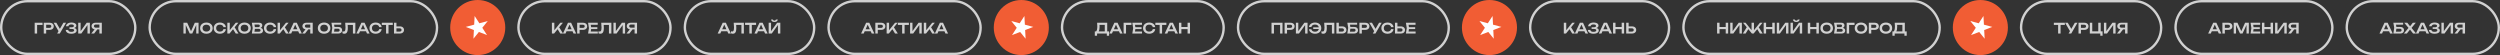 <?xml version="1.0" encoding="UTF-8"?> <svg xmlns="http://www.w3.org/2000/svg" width="2088" height="46" viewBox="0 0 2088 46" fill="none"><rect x="0" y="0" width="2088" height="46" fill="#333333" stroke="none"/><rect x="1" y="1" width="112" height="44" rx="22" stroke="#D1D1D1" stroke-width="2"></rect><path d="M28.962 19H35.532V20.812H30.996V28H28.962V19ZM41.45 19C42.154 19 42.766 19.124 43.285 19.372C43.809 19.62 44.212 19.97 44.492 20.422C44.772 20.87 44.911 21.388 44.911 21.976C44.911 22.564 44.772 23.082 44.492 23.53C44.212 23.978 43.809 24.326 43.285 24.574C42.761 24.822 42.15 24.946 41.45 24.946H38.575V28H36.541V19H41.45ZM41.342 23.266C41.813 23.266 42.181 23.152 42.446 22.924C42.714 22.696 42.847 22.38 42.847 21.976C42.847 21.572 42.714 21.256 42.446 21.028C42.181 20.796 41.813 20.68 41.342 20.68H38.575V23.266H41.342ZM50.018 24.106L52.958 19H55.172L49.952 28H47.738L48.89 26.014L44.804 19H47.054L50.018 24.106ZM61.839 23.404C62.535 23.52 63.071 23.748 63.447 24.088C63.827 24.428 64.016 24.872 64.016 25.42C64.016 25.968 63.84 26.45 63.489 26.866C63.141 27.282 62.63 27.606 61.959 27.838C61.291 28.066 60.49 28.18 59.559 28.18C58.642 28.18 57.839 28.05 57.147 27.79C56.459 27.53 55.919 27.16 55.526 26.68C55.139 26.2 54.928 25.638 54.897 24.994H56.937C57.005 25.514 57.261 25.912 57.705 26.188C58.153 26.46 58.77 26.596 59.559 26.596C60.319 26.596 60.903 26.484 61.31 26.26C61.722 26.036 61.928 25.708 61.928 25.276C61.928 24.896 61.752 24.618 61.401 24.442C61.053 24.262 60.495 24.172 59.727 24.172H58.005V22.792H59.691C60.355 22.792 60.856 22.688 61.197 22.48C61.536 22.268 61.706 21.984 61.706 21.628C61.706 21.236 61.517 20.934 61.136 20.722C60.761 20.51 60.242 20.404 59.583 20.404C58.862 20.404 58.291 20.536 57.867 20.8C57.443 21.064 57.191 21.438 57.111 21.922H55.089C55.136 21.338 55.346 20.812 55.718 20.344C56.09 19.872 56.614 19.5 57.291 19.228C57.967 18.956 58.763 18.82 59.678 18.82C60.498 18.82 61.218 18.926 61.839 19.138C62.459 19.346 62.937 19.64 63.273 20.02C63.612 20.4 63.782 20.836 63.782 21.328C63.782 21.82 63.618 22.25 63.291 22.618C62.967 22.982 62.483 23.244 61.839 23.404ZM67.33 26.002L72.406 19H75.064V28H73.066V20.896L67.924 28H65.338V19H67.33V26.002ZM85.04 19V28H83V24.58H81.278L78.62 28H76.238L79.022 24.49C78.502 24.41 78.048 24.25 77.66 24.01C77.276 23.766 76.978 23.456 76.766 23.08C76.558 22.7 76.454 22.272 76.454 21.796C76.454 21.244 76.592 20.756 76.868 20.332C77.144 19.908 77.532 19.58 78.032 19.348C78.532 19.116 79.108 19 79.76 19H85.04ZM83 23.11V20.482H80.03C79.55 20.482 79.174 20.6 78.902 20.836C78.63 21.068 78.494 21.388 78.494 21.796C78.494 22.204 78.63 22.526 78.902 22.762C79.174 22.994 79.55 23.11 80.03 23.11H83Z" fill="#D1D1D1"></path><rect x="125" y="1" width="240" height="44" rx="22" stroke="#D1D1D1" stroke-width="2"></rect><path d="M159.536 26.05L162.71 19H165.842V28H163.904V20.824L160.58 28H158.474L155.15 20.854V28H153.212V19H156.344L159.536 26.05ZM172.376 28.18C171.344 28.18 170.43 27.986 169.634 27.598C168.838 27.206 168.22 26.656 167.78 25.948C167.344 25.24 167.126 24.424 167.126 23.5C167.126 22.576 167.344 21.76 167.78 21.052C168.22 20.344 168.838 19.796 169.634 19.408C170.43 19.016 171.344 18.82 172.376 18.82C173.412 18.82 174.326 19.016 175.118 19.408C175.914 19.796 176.532 20.344 176.972 21.052C177.412 21.76 177.632 22.576 177.632 23.5C177.632 24.424 177.412 25.24 176.972 25.948C176.532 26.656 175.914 27.206 175.118 27.598C174.326 27.986 173.412 28.18 172.376 28.18ZM172.376 26.362C173.024 26.362 173.588 26.246 174.068 26.014C174.552 25.782 174.922 25.452 175.178 25.024C175.438 24.592 175.568 24.084 175.568 23.5C175.568 22.916 175.438 22.41 175.178 21.982C174.922 21.55 174.552 21.218 174.068 20.986C173.588 20.754 173.024 20.638 172.376 20.638C171.728 20.638 171.164 20.754 170.684 20.986C170.204 21.218 169.834 21.55 169.574 21.982C169.314 22.41 169.184 22.916 169.184 23.5C169.184 24.084 169.314 24.592 169.574 25.024C169.834 25.452 170.204 25.782 170.684 26.014C171.164 26.246 171.728 26.362 172.376 26.362ZM188.661 24.334C188.573 25.094 188.307 25.766 187.863 26.35C187.419 26.93 186.833 27.38 186.105 27.7C185.377 28.02 184.553 28.18 183.633 28.18C182.613 28.18 181.713 27.986 180.933 27.598C180.157 27.206 179.555 26.656 179.127 25.948C178.699 25.24 178.485 24.424 178.485 23.5C178.485 22.576 178.699 21.76 179.127 21.052C179.555 20.344 180.157 19.796 180.933 19.408C181.713 19.016 182.613 18.82 183.633 18.82C184.553 18.82 185.377 18.98 186.105 19.3C186.833 19.62 187.419 20.072 187.863 20.656C188.307 21.236 188.573 21.906 188.661 22.666H186.615C186.531 22.242 186.357 21.876 186.093 21.568C185.833 21.256 185.493 21.018 185.073 20.854C184.653 20.686 184.171 20.602 183.627 20.602C182.999 20.602 182.453 20.72 181.989 20.956C181.529 21.192 181.173 21.528 180.921 21.964C180.673 22.4 180.549 22.912 180.549 23.5C180.549 24.088 180.673 24.6 180.921 25.036C181.173 25.472 181.529 25.808 181.989 26.044C182.453 26.28 182.999 26.398 183.627 26.398C184.451 26.398 185.123 26.218 185.643 25.858C186.167 25.498 186.491 24.99 186.615 24.334H188.661ZM195.949 22.804L199.189 28H196.873L194.653 24.388L191.701 28H189.871V19H191.899V25.228L196.891 19H199.063L195.949 22.804ZM204.196 28.18C203.164 28.18 202.25 27.986 201.454 27.598C200.658 27.206 200.04 26.656 199.6 25.948C199.164 25.24 198.946 24.424 198.946 23.5C198.946 22.576 199.164 21.76 199.6 21.052C200.04 20.344 200.658 19.796 201.454 19.408C202.25 19.016 203.164 18.82 204.196 18.82C205.232 18.82 206.146 19.016 206.938 19.408C207.734 19.796 208.352 20.344 208.792 21.052C209.232 21.76 209.452 22.576 209.452 23.5C209.452 24.424 209.232 25.24 208.792 25.948C208.352 26.656 207.734 27.206 206.938 27.598C206.146 27.986 205.232 28.18 204.196 28.18ZM204.196 26.362C204.844 26.362 205.408 26.246 205.888 26.014C206.372 25.782 206.742 25.452 206.998 25.024C207.258 24.592 207.388 24.084 207.388 23.5C207.388 22.916 207.258 22.41 206.998 21.982C206.742 21.55 206.372 21.218 205.888 20.986C205.408 20.754 204.844 20.638 204.196 20.638C203.548 20.638 202.984 20.754 202.504 20.986C202.024 21.218 201.654 21.55 201.394 21.982C201.134 22.41 201.004 22.916 201.004 23.5C201.004 24.084 201.134 24.592 201.394 25.024C201.654 25.452 202.024 25.782 202.504 26.014C202.984 26.246 203.548 26.362 204.196 26.362ZM217.663 23.272C218.327 23.416 218.827 23.684 219.163 24.076C219.499 24.464 219.667 24.94 219.667 25.504C219.667 25.996 219.553 26.43 219.325 26.806C219.097 27.178 218.759 27.47 218.311 27.682C217.863 27.894 217.317 28 216.673 28H210.349L211.051 23.38L210.349 19H216.445C216.997 19 217.469 19.088 217.861 19.264C218.253 19.44 218.551 19.692 218.755 20.02C218.963 20.348 219.067 20.738 219.067 21.19C219.067 21.63 218.953 22.036 218.725 22.408C218.497 22.776 218.143 23.064 217.663 23.272ZM217.003 21.484C217.003 21.192 216.901 20.956 216.697 20.776C216.493 20.596 216.207 20.506 215.839 20.506H212.539L212.881 22.648H215.755C216.123 22.648 216.423 22.544 216.655 22.336C216.887 22.128 217.003 21.844 217.003 21.484ZM216.247 26.494C216.675 26.494 217.007 26.394 217.243 26.194C217.483 25.99 217.603 25.704 217.603 25.336C217.603 24.956 217.465 24.658 217.189 24.442C216.913 24.222 216.517 24.112 216.001 24.112H212.887L212.527 26.494H216.247ZM230.626 24.334C230.538 25.094 230.272 25.766 229.828 26.35C229.384 26.93 228.798 27.38 228.07 27.7C227.342 28.02 226.518 28.18 225.598 28.18C224.578 28.18 223.678 27.986 222.898 27.598C222.122 27.206 221.52 26.656 221.092 25.948C220.664 25.24 220.45 24.424 220.45 23.5C220.45 22.576 220.664 21.76 221.092 21.052C221.52 20.344 222.122 19.796 222.898 19.408C223.678 19.016 224.578 18.82 225.598 18.82C226.518 18.82 227.342 18.98 228.07 19.3C228.798 19.62 229.384 20.072 229.828 20.656C230.272 21.236 230.538 21.906 230.626 22.666H228.58C228.496 22.242 228.322 21.876 228.058 21.568C227.798 21.256 227.458 21.018 227.038 20.854C226.618 20.686 226.136 20.602 225.592 20.602C224.964 20.602 224.418 20.72 223.954 20.956C223.494 21.192 223.138 21.528 222.886 21.964C222.638 22.4 222.514 22.912 222.514 23.5C222.514 24.088 222.638 24.6 222.886 25.036C223.138 25.472 223.494 25.808 223.954 26.044C224.418 26.28 224.964 26.398 225.592 26.398C226.416 26.398 227.088 26.218 227.608 25.858C228.132 25.498 228.456 24.99 228.58 24.334H230.626ZM237.914 22.804L241.154 28H238.838L236.618 24.388L233.666 28H231.836V19H233.864V25.228L238.856 19H241.028L237.914 22.804ZM252.087 28H249.915L249.063 26.104H244.071L243.219 28H241.047L245.253 19H247.881L252.087 28ZM246.567 20.566L244.821 24.448H248.319L246.567 20.566ZM261.18 19V28H259.14V24.58H257.418L254.76 28H252.378L255.162 24.49C254.642 24.41 254.188 24.25 253.8 24.01C253.416 23.766 253.118 23.456 252.906 23.08C252.698 22.7 252.594 22.272 252.594 21.796C252.594 21.244 252.732 20.756 253.008 20.332C253.284 19.908 253.672 19.58 254.172 19.348C254.672 19.116 255.248 19 255.9 19H261.18ZM259.14 23.11V20.482H256.17C255.69 20.482 255.314 20.6 255.042 20.836C254.77 21.068 254.634 21.388 254.634 21.796C254.634 22.204 254.77 22.526 255.042 22.762C255.314 22.994 255.69 23.11 256.17 23.11H259.14ZM270.68 28.18C269.648 28.18 268.734 27.986 267.938 27.598C267.142 27.206 266.524 26.656 266.084 25.948C265.648 25.24 265.43 24.424 265.43 23.5C265.43 22.576 265.648 21.76 266.084 21.052C266.524 20.344 267.142 19.796 267.938 19.408C268.734 19.016 269.648 18.82 270.68 18.82C271.716 18.82 272.63 19.016 273.422 19.408C274.218 19.796 274.836 20.344 275.276 21.052C275.716 21.76 275.936 22.576 275.936 23.5C275.936 24.424 275.716 25.24 275.276 25.948C274.836 26.656 274.218 27.206 273.422 27.598C272.63 27.986 271.716 28.18 270.68 28.18ZM270.68 26.362C271.328 26.362 271.892 26.246 272.372 26.014C272.856 25.782 273.226 25.452 273.482 25.024C273.742 24.592 273.872 24.084 273.872 23.5C273.872 22.916 273.742 22.41 273.482 21.982C273.226 21.55 272.856 21.218 272.372 20.986C271.892 20.754 271.328 20.638 270.68 20.638C270.032 20.638 269.468 20.754 268.988 20.986C268.508 21.218 268.138 21.55 267.878 21.982C267.618 22.41 267.488 22.916 267.488 23.5C267.488 24.084 267.618 24.592 267.878 25.024C268.138 25.452 268.508 25.782 268.988 26.014C269.468 26.246 270.032 26.362 270.68 26.362ZM282.497 22.51C283.197 22.51 283.789 22.624 284.273 22.852C284.757 23.08 285.121 23.4 285.365 23.812C285.609 24.224 285.731 24.708 285.731 25.264C285.731 25.808 285.599 26.288 285.335 26.704C285.075 27.116 284.701 27.436 284.213 27.664C283.729 27.888 283.157 28 282.497 28H276.833L277.535 23.29L276.833 19H285.011V20.602H279.041L279.353 22.51H282.497ZM282.263 26.458C282.707 26.458 283.057 26.348 283.313 26.128C283.573 25.908 283.703 25.604 283.703 25.216C283.703 24.832 283.573 24.53 283.313 24.31C283.053 24.086 282.701 23.974 282.257 23.974H279.365L278.987 26.458H282.263ZM296.794 19V28H294.754V20.806H290.374C290.45 21.702 290.488 22.54 290.488 23.32C290.488 24.464 290.388 25.39 290.188 26.098C289.988 26.806 289.676 27.328 289.252 27.664C288.828 28 288.274 28.168 287.59 28.168C287.306 28.168 287.028 28.138 286.756 28.078C286.488 28.018 286.246 27.932 286.03 27.82V26.116C286.37 26.252 286.69 26.32 286.99 26.32C287.362 26.32 287.662 26.208 287.89 25.984C288.122 25.756 288.292 25.402 288.4 24.922C288.512 24.438 288.568 23.806 288.568 23.026C288.568 21.93 288.482 20.588 288.31 19H296.794ZM308.684 28H306.512L305.66 26.104H300.668L299.816 28H297.644L301.85 19H304.478L308.684 28ZM303.164 20.566L301.418 24.448H304.916L303.164 20.566ZM318.761 24.334C318.673 25.094 318.407 25.766 317.963 26.35C317.519 26.93 316.933 27.38 316.205 27.7C315.477 28.02 314.653 28.18 313.733 28.18C312.713 28.18 311.813 27.986 311.033 27.598C310.257 27.206 309.655 26.656 309.227 25.948C308.799 25.24 308.585 24.424 308.585 23.5C308.585 22.576 308.799 21.76 309.227 21.052C309.655 20.344 310.257 19.796 311.033 19.408C311.813 19.016 312.713 18.82 313.733 18.82C314.653 18.82 315.477 18.98 316.205 19.3C316.933 19.62 317.519 20.072 317.963 20.656C318.407 21.236 318.673 21.906 318.761 22.666H316.715C316.631 22.242 316.457 21.876 316.193 21.568C315.933 21.256 315.593 21.018 315.173 20.854C314.753 20.686 314.271 20.602 313.727 20.602C313.099 20.602 312.553 20.72 312.089 20.956C311.629 21.192 311.273 21.528 311.021 21.964C310.773 22.4 310.649 22.912 310.649 23.5C310.649 24.088 310.773 24.6 311.021 25.036C311.273 25.472 311.629 25.808 312.089 26.044C312.553 26.28 313.099 26.398 313.727 26.398C314.551 26.398 315.223 26.218 315.743 25.858C316.267 25.498 316.591 24.99 316.715 24.334H318.761ZM318.871 19H328.063V20.8H324.487V28H322.447V20.8H318.871V19ZM333.946 22.042C334.654 22.042 335.27 22.166 335.794 22.414C336.322 22.662 336.728 23.012 337.012 23.464C337.296 23.912 337.438 24.432 337.438 25.024C337.438 25.616 337.296 26.136 337.012 26.584C336.728 27.032 336.322 27.38 335.794 27.628C335.27 27.876 334.654 28 333.946 28H329.074V19H331.108V22.042H333.946ZM333.832 26.38C334.312 26.38 334.688 26.26 334.96 26.02C335.236 25.776 335.374 25.444 335.374 25.024C335.374 24.604 335.236 24.274 334.96 24.034C334.688 23.79 334.312 23.668 333.832 23.668H331.108V26.38H333.832Z" fill="#D1D1D1"></path><circle cx="399" cy="23" r="23" fill="#F15D34"></circle><path d="M396.412 13.341L400.369 19.434L407.387 17.554L402.815 23.2L406.772 29.293L399.989 26.689L395.417 32.336L395.797 25.08L389.014 22.477L396.032 20.596L396.412 13.341Z" fill="white"></path><rect x="433" y="1" width="127" height="44" rx="22" stroke="#D1D1D1" stroke-width="2"></rect><path d="M467.024 22.804L470.264 28H467.948L465.728 24.388L462.776 28H460.946V19H462.974V25.228L467.966 19H470.138L467.024 22.804ZM481.197 28H479.025L478.173 26.104H473.181L472.329 28H470.157L474.363 19H476.991L481.197 28ZM475.677 20.566L473.931 24.448H477.429L475.677 20.566ZM486.954 19C487.658 19 488.27 19.124 488.79 19.372C489.314 19.62 489.716 19.97 489.996 20.422C490.276 20.87 490.416 21.388 490.416 21.976C490.416 22.564 490.276 23.082 489.996 23.53C489.716 23.978 489.314 24.326 488.79 24.574C488.266 24.822 487.654 24.946 486.954 24.946H484.08V28H482.046V19H486.954ZM486.846 23.266C487.318 23.266 487.686 23.152 487.95 22.924C488.218 22.696 488.352 22.38 488.352 21.976C488.352 21.572 488.218 21.256 487.95 21.028C487.686 20.796 487.318 20.68 486.846 20.68H484.08V23.266H486.846ZM493.709 24.28L493.385 26.308H499.277V28H491.171L491.873 23.5L491.171 19H499.217V20.692H493.385L493.709 22.72H498.905V24.28H493.709ZM510.628 19V28H508.588V20.806H504.208C504.284 21.702 504.322 22.54 504.322 23.32C504.322 24.464 504.222 25.39 504.022 26.098C503.822 26.806 503.51 27.328 503.086 27.664C502.662 28 502.108 28.168 501.424 28.168C501.14 28.168 500.862 28.138 500.59 28.078C500.322 28.018 500.08 27.932 499.864 27.82V26.116C500.204 26.252 500.524 26.32 500.824 26.32C501.196 26.32 501.496 26.208 501.724 25.984C501.956 25.756 502.126 25.402 502.234 24.922C502.346 24.438 502.402 23.806 502.402 23.026C502.402 21.93 502.316 20.588 502.144 19H510.628ZM514.346 26.002L519.422 19H522.08V28H520.082V20.896L514.94 28H512.354V19H514.346V26.002ZM532.056 19V28H530.016V24.58H528.294L525.636 28H523.254L526.038 24.49C525.518 24.41 525.064 24.25 524.676 24.01C524.292 23.766 523.994 23.456 523.782 23.08C523.574 22.7 523.47 22.272 523.47 21.796C523.47 21.244 523.608 20.756 523.884 20.332C524.16 19.908 524.548 19.58 525.048 19.348C525.548 19.116 526.124 19 526.776 19H532.056ZM530.016 23.11V20.482H527.046C526.566 20.482 526.19 20.6 525.918 20.836C525.646 21.068 525.51 21.388 525.51 21.796C525.51 22.204 525.646 22.526 525.918 22.762C526.19 22.994 526.566 23.11 527.046 23.11H530.016Z" fill="#D1D1D1"></path><rect x="572" y="1" width="108" height="44" rx="22" stroke="#D1D1D1" stroke-width="2"></rect><path d="M610.439 28H608.267L607.415 26.104H602.423L601.571 28H599.399L603.605 19H606.233L610.439 28ZM604.919 20.566L603.173 24.448H606.671L604.919 20.566ZM621.278 19V28H619.238V20.806H614.858C614.934 21.702 614.972 22.54 614.972 23.32C614.972 24.464 614.872 25.39 614.672 26.098C614.472 26.806 614.16 27.328 613.736 27.664C613.312 28 612.758 28.168 612.074 28.168C611.79 28.168 611.512 28.138 611.24 28.078C610.972 28.018 610.73 27.932 610.514 27.82V26.116C610.854 26.252 611.174 26.32 611.474 26.32C611.846 26.32 612.146 26.208 612.374 25.984C612.606 25.756 612.776 25.402 612.884 24.922C612.996 24.438 613.052 23.806 613.052 23.026C613.052 21.93 612.966 20.588 612.794 19H621.278ZM622.29 19H631.482V20.8H627.906V28H625.866V20.8H622.29V19ZM641.146 28H638.974L638.122 26.104H633.13L632.278 28H630.106L634.312 19H636.94L641.146 28ZM635.626 20.566L633.88 24.448H637.378L635.626 20.566ZM643.987 26.002L649.063 19H651.721V28H649.723V20.896L644.581 28H641.995V19H643.987V26.002ZM645.589 16.342C645.777 16.918 646.183 17.206 646.807 17.206C647.119 17.206 647.377 17.134 647.581 16.99C647.785 16.842 647.933 16.626 648.025 16.342H649.651C649.495 17.026 649.169 17.536 648.673 17.872C648.181 18.208 647.559 18.376 646.807 18.376C646.055 18.376 645.431 18.208 644.935 17.872C644.443 17.536 644.119 17.026 643.963 16.342H645.589Z" fill="#D1D1D1"></path><rect x="692" y="1" width="127" height="44" rx="22" stroke="#D1D1D1" stroke-width="2"></rect><path d="M730.233 28H728.061L727.209 26.104H722.217L721.365 28H719.193L723.399 19H726.027L730.233 28ZM724.713 20.566L722.967 24.448H726.465L724.713 20.566ZM735.99 19C736.694 19 737.306 19.124 737.826 19.372C738.35 19.62 738.752 19.97 739.032 20.422C739.312 20.87 739.452 21.388 739.452 21.976C739.452 22.564 739.312 23.082 739.032 23.53C738.752 23.978 738.35 24.326 737.826 24.574C737.302 24.822 736.69 24.946 735.99 24.946H733.116V28H731.082V19H735.99ZM735.882 23.266C736.354 23.266 736.722 23.152 736.986 22.924C737.254 22.696 737.388 22.38 737.388 21.976C737.388 21.572 737.254 21.256 736.986 21.028C736.722 20.796 736.354 20.68 735.882 20.68H733.116V23.266H735.882ZM746.602 22.804L749.842 28H747.526L745.306 24.388L742.354 28H740.524V19H742.552V25.228L747.544 19H749.716L746.602 22.804ZM749.898 19H759.09V20.8H755.514V28H753.474V20.8H749.898V19ZM762.093 26.002L767.169 19H769.827V28H767.829V20.896L762.687 28H760.101V19H762.093V26.002ZM777.637 22.804L780.877 28H778.561L776.341 24.388L773.389 28H771.559V19H773.587V25.228L778.579 19H780.751L777.637 22.804ZM791.81 28H789.638L788.786 26.104H783.794L782.942 28H780.77L784.976 19H787.604L791.81 28ZM786.29 20.566L784.544 24.448H788.042L786.29 20.566Z" fill="#D1D1D1"></path><circle cx="853" cy="23" r="23" fill="#F15D34"></circle><path d="M855.588 13.341L855.968 20.596L862.986 22.477L856.203 25.08L856.583 32.336L852.011 26.689L845.228 29.293L849.185 23.2L844.613 17.553L851.631 19.434L855.588 13.341Z" fill="white"></path><rect x="887" y="1" width="135" height="44" rx="22" stroke="#D1D1D1" stroke-width="2"></rect><path d="M924.746 26.206H926.312V29.83H924.41V28H916.28V29.83H914.378V26.206H915.506C915.834 25.822 916.078 25.284 916.238 24.592C916.398 23.896 916.478 23.03 916.478 21.994C916.478 21.186 916.42 20.188 916.304 19H924.746V26.206ZM922.706 26.23V20.782H918.314C918.35 21.27 918.368 21.812 918.368 22.408C918.368 23.296 918.302 24.062 918.17 24.706C918.042 25.35 917.852 25.858 917.6 26.23H922.706ZM937.581 28H935.409L934.557 26.104H929.565L928.713 28H926.541L930.747 19H933.375L937.581 28ZM932.061 20.566L930.315 24.448H933.813L932.061 20.566ZM938.43 19H945V20.812H940.464V28H938.43V19ZM948.253 24.28L947.929 26.308H953.821V28H945.715L946.417 23.5L945.715 19H953.761V20.692H947.929L948.253 22.72H953.449V24.28H948.253ZM964.844 24.334C964.756 25.094 964.49 25.766 964.046 26.35C963.602 26.93 963.016 27.38 962.288 27.7C961.56 28.02 960.736 28.18 959.816 28.18C958.796 28.18 957.896 27.986 957.116 27.598C956.34 27.206 955.738 26.656 955.31 25.948C954.882 25.24 954.668 24.424 954.668 23.5C954.668 22.576 954.882 21.76 955.31 21.052C955.738 20.344 956.34 19.796 957.116 19.408C957.896 19.016 958.796 18.82 959.816 18.82C960.736 18.82 961.56 18.98 962.288 19.3C963.016 19.62 963.602 20.072 964.046 20.656C964.49 21.236 964.756 21.906 964.844 22.666H962.798C962.714 22.242 962.54 21.876 962.276 21.568C962.016 21.256 961.676 21.018 961.256 20.854C960.836 20.686 960.354 20.602 959.81 20.602C959.182 20.602 958.636 20.72 958.172 20.956C957.712 21.192 957.356 21.528 957.104 21.964C956.856 22.4 956.732 22.912 956.732 23.5C956.732 24.088 956.856 24.6 957.104 25.036C957.356 25.472 957.712 25.808 958.172 26.044C958.636 26.28 959.182 26.398 959.81 26.398C960.634 26.398 961.306 26.218 961.826 25.858C962.35 25.498 962.674 24.99 962.798 24.334H964.844ZM964.954 19H974.146V20.8H970.57V28H968.53V20.8H964.954V19ZM983.809 28H981.637L980.785 26.104H975.793L974.941 28H972.769L976.975 19H979.603L983.809 28ZM978.289 20.566L976.543 24.448H980.041L978.289 20.566ZM991.858 22.546V19H993.898V28H991.858V24.346H986.692V28H984.658V19H986.692V22.546H991.858Z" fill="#D1D1D1"></path><rect x="1034" y="1" width="176" height="44" rx="22" stroke="#D1D1D1" stroke-width="2"></rect><path d="M1061.97 28V19H1071.16V28H1069.14V20.806H1064.01V28H1061.97ZM1077.8 19C1078.5 19 1079.12 19.124 1079.64 19.372C1080.16 19.62 1080.56 19.97 1080.84 20.422C1081.12 20.87 1081.26 21.388 1081.26 21.976C1081.26 22.564 1081.12 23.082 1080.84 23.53C1080.56 23.978 1080.16 24.326 1079.64 24.574C1079.11 24.822 1078.5 24.946 1077.8 24.946H1074.93V28H1072.89V19H1077.8ZM1077.69 23.266C1078.16 23.266 1078.53 23.152 1078.8 22.924C1079.06 22.696 1079.2 22.38 1079.2 21.976C1079.2 21.572 1079.06 21.256 1078.8 21.028C1078.53 20.796 1078.16 20.68 1077.69 20.68H1074.93V23.266H1077.69ZM1084.33 26.002L1089.4 19H1092.06V28H1090.06V20.896L1084.92 28H1082.33V19H1084.33V26.002ZM1098.33 18.82C1099.36 18.82 1100.26 19.016 1101.05 19.408C1101.83 19.796 1102.44 20.344 1102.88 21.052C1103.31 21.76 1103.53 22.576 1103.53 23.5C1103.53 24.424 1103.31 25.24 1102.88 25.948C1102.44 26.656 1101.83 27.206 1101.05 27.598C1100.26 27.986 1099.36 28.18 1098.33 28.18C1097.42 28.18 1096.59 28.024 1095.86 27.712C1095.12 27.4 1094.53 26.962 1094.07 26.398C1093.62 25.834 1093.35 25.184 1093.25 24.448H1095.27C1095.35 24.868 1095.53 25.23 1095.8 25.534C1096.06 25.838 1096.41 26.072 1096.84 26.236C1097.27 26.396 1097.76 26.476 1098.32 26.476C1098.88 26.476 1099.39 26.386 1099.82 26.206C1100.26 26.026 1100.62 25.766 1100.9 25.426C1101.18 25.082 1101.36 24.672 1101.45 24.196H1096.8V22.804H1101.45C1101.36 22.328 1101.18 21.92 1100.9 21.58C1100.62 21.236 1100.26 20.974 1099.82 20.794C1099.39 20.614 1098.88 20.524 1098.32 20.524C1097.77 20.524 1097.28 20.606 1096.85 20.77C1096.42 20.93 1096.07 21.162 1095.8 21.466C1095.53 21.77 1095.36 22.132 1095.27 22.552H1093.25C1093.35 21.816 1093.62 21.166 1094.07 20.602C1094.53 20.038 1095.12 19.6 1095.86 19.288C1096.59 18.976 1097.42 18.82 1098.33 18.82ZM1114.44 19V28H1112.4V20.806H1108.02C1108.1 21.702 1108.14 22.54 1108.14 23.32C1108.14 24.464 1108.04 25.39 1107.84 26.098C1107.64 26.806 1107.33 27.328 1106.9 27.664C1106.48 28 1105.92 28.168 1105.24 28.168C1104.96 28.168 1104.68 28.138 1104.41 28.078C1104.14 28.018 1103.9 27.932 1103.68 27.82V26.116C1104.02 26.252 1104.34 26.32 1104.64 26.32C1105.01 26.32 1105.31 26.208 1105.54 25.984C1105.77 25.756 1105.94 25.402 1106.05 24.922C1106.16 24.438 1106.22 23.806 1106.22 23.026C1106.22 21.93 1106.13 20.588 1105.96 19H1114.44ZM1121.04 22.042C1121.75 22.042 1122.37 22.166 1122.89 22.414C1123.42 22.662 1123.82 23.012 1124.11 23.464C1124.39 23.912 1124.53 24.432 1124.53 25.024C1124.53 25.616 1124.39 26.136 1124.11 26.584C1123.82 27.032 1123.42 27.38 1122.89 27.628C1122.37 27.876 1121.75 28 1121.04 28H1116.17V19H1118.2V22.042H1121.04ZM1120.93 26.38C1121.41 26.38 1121.78 26.26 1122.06 26.02C1122.33 25.776 1122.47 25.444 1122.47 25.024C1122.47 24.604 1122.33 24.274 1122.06 24.034C1121.78 23.79 1121.41 23.668 1120.93 23.668H1118.2V26.38H1120.93ZM1130.96 22.51C1131.66 22.51 1132.25 22.624 1132.73 22.852C1133.22 23.08 1133.58 23.4 1133.83 23.812C1134.07 24.224 1134.19 24.708 1134.19 25.264C1134.19 25.808 1134.06 26.288 1133.8 26.704C1133.54 27.116 1133.16 27.436 1132.67 27.664C1132.19 27.888 1131.62 28 1130.96 28H1125.29L1126 23.29L1125.29 19H1133.47V20.602H1127.5L1127.81 22.51H1130.96ZM1130.72 26.458C1131.17 26.458 1131.52 26.348 1131.77 26.128C1132.03 25.908 1132.16 25.604 1132.16 25.216C1132.16 24.832 1132.03 24.53 1131.77 24.31C1131.51 24.086 1131.16 23.974 1130.72 23.974H1127.83L1127.45 26.458H1130.72ZM1140.28 19C1140.98 19 1141.59 19.124 1142.11 19.372C1142.64 19.62 1143.04 19.97 1143.32 20.422C1143.6 20.87 1143.74 21.388 1143.74 21.976C1143.74 22.564 1143.6 23.082 1143.32 23.53C1143.04 23.978 1142.64 24.326 1142.11 24.574C1141.59 24.822 1140.98 24.946 1140.28 24.946H1137.4V28H1135.37V19H1140.28ZM1140.17 23.266C1140.64 23.266 1141.01 23.152 1141.27 22.924C1141.54 22.696 1141.68 22.38 1141.68 21.976C1141.68 21.572 1141.54 21.256 1141.27 21.028C1141.01 20.796 1140.64 20.68 1140.17 20.68H1137.4V23.266H1140.17ZM1148.85 24.106L1151.79 19H1154L1148.78 28H1146.57L1147.72 26.014L1143.63 19H1145.88L1148.85 24.106ZM1163.88 24.334C1163.79 25.094 1163.53 25.766 1163.08 26.35C1162.64 26.93 1162.05 27.38 1161.33 27.7C1160.6 28.02 1159.77 28.18 1158.85 28.18C1157.83 28.18 1156.93 27.986 1156.15 27.598C1155.38 27.206 1154.78 26.656 1154.35 25.948C1153.92 25.24 1153.71 24.424 1153.71 23.5C1153.71 22.576 1153.92 21.76 1154.35 21.052C1154.78 20.344 1155.38 19.796 1156.15 19.408C1156.93 19.016 1157.83 18.82 1158.85 18.82C1159.77 18.82 1160.6 18.98 1161.33 19.3C1162.05 19.62 1162.64 20.072 1163.08 20.656C1163.53 21.236 1163.79 21.906 1163.88 22.666H1161.84C1161.75 22.242 1161.58 21.876 1161.31 21.568C1161.05 21.256 1160.71 21.018 1160.29 20.854C1159.87 20.686 1159.39 20.602 1158.85 20.602C1158.22 20.602 1157.67 20.72 1157.21 20.956C1156.75 21.192 1156.39 21.528 1156.14 21.964C1155.89 22.4 1155.77 22.912 1155.77 23.5C1155.77 24.088 1155.89 24.6 1156.14 25.036C1156.39 25.472 1156.75 25.808 1157.21 26.044C1157.67 26.28 1158.22 26.398 1158.85 26.398C1159.67 26.398 1160.34 26.218 1160.86 25.858C1161.39 25.498 1161.71 24.99 1161.84 24.334H1163.88ZM1169.96 22.042C1170.67 22.042 1171.29 22.166 1171.81 22.414C1172.34 22.662 1172.75 23.012 1173.03 23.464C1173.31 23.912 1173.46 24.432 1173.46 25.024C1173.46 25.616 1173.31 26.136 1173.03 26.584C1172.75 27.032 1172.34 27.38 1171.81 27.628C1171.29 27.876 1170.67 28 1169.96 28H1165.09V19H1167.13V22.042H1169.96ZM1169.85 26.38C1170.33 26.38 1170.71 26.26 1170.98 26.02C1171.25 25.776 1171.39 25.444 1171.39 25.024C1171.39 24.604 1171.25 24.274 1170.98 24.034C1170.71 23.79 1170.33 23.668 1169.85 23.668H1167.13V26.38H1169.85ZM1176.76 24.28L1176.43 26.308H1182.32V28H1174.22L1174.92 23.5L1174.22 19H1182.26V20.692H1176.43L1176.76 22.72H1181.95V24.28H1176.76Z" fill="#D1D1D1"></path><circle cx="1244" cy="23" r="23" fill="#F15D34"></circle><path d="M1246.59 13.341L1246.97 20.596L1253.99 22.477L1247.2 25.08L1247.58 32.336L1243.01 26.689L1236.23 29.293L1240.19 23.2L1235.61 17.553L1242.63 19.434L1246.59 13.341Z" fill="white"></path><rect x="1278" y="1" width="116" height="44" rx="22" stroke="#D1D1D1" stroke-width="2"></rect><path d="M1312.17 22.804L1315.41 28H1313.09L1310.87 24.388L1307.92 28H1306.09V19H1308.12V25.228L1313.11 19H1315.28L1312.17 22.804ZM1326.34 28H1324.17L1323.31 26.104H1318.32L1317.47 28H1315.3L1319.5 19H1322.13L1326.34 28ZM1320.82 20.566L1319.07 24.448H1322.57L1320.82 20.566ZM1333.13 23.404C1333.83 23.52 1334.36 23.748 1334.74 24.088C1335.12 24.428 1335.31 24.872 1335.31 25.42C1335.31 25.968 1335.13 26.45 1334.78 26.866C1334.43 27.282 1333.92 27.606 1333.25 27.838C1332.58 28.066 1331.78 28.18 1330.85 28.18C1329.93 28.18 1329.13 28.05 1328.44 27.79C1327.75 27.53 1327.21 27.16 1326.82 26.68C1326.43 26.2 1326.22 25.638 1326.19 24.994H1328.23C1328.3 25.514 1328.55 25.912 1329 26.188C1329.44 26.46 1330.06 26.596 1330.85 26.596C1331.61 26.596 1332.19 26.484 1332.6 26.26C1333.01 26.036 1333.22 25.708 1333.22 25.276C1333.22 24.896 1333.04 24.618 1332.69 24.442C1332.34 24.262 1331.79 24.172 1331.02 24.172H1329.3V22.792H1330.98C1331.65 22.792 1332.15 22.688 1332.49 22.48C1332.83 22.268 1333 21.984 1333 21.628C1333 21.236 1332.81 20.934 1332.43 20.722C1332.05 20.51 1331.53 20.404 1330.87 20.404C1330.15 20.404 1329.58 20.536 1329.16 20.8C1328.73 21.064 1328.48 21.438 1328.4 21.922H1326.38C1326.43 21.338 1326.64 20.812 1327.01 20.344C1327.38 19.872 1327.91 19.5 1328.58 19.228C1329.26 18.956 1330.05 18.82 1330.97 18.82C1331.79 18.82 1332.51 18.926 1333.13 19.138C1333.75 19.346 1334.23 19.64 1334.56 20.02C1334.9 20.4 1335.07 20.836 1335.07 21.328C1335.07 21.82 1334.91 22.25 1334.58 22.618C1334.26 22.982 1333.77 23.244 1333.13 23.404ZM1346.38 28H1344.21L1343.36 26.104H1338.37L1337.52 28H1335.34L1339.55 19H1342.18L1346.38 28ZM1340.86 20.566L1339.12 24.448H1342.62L1340.86 20.566ZM1354.43 22.546V19H1356.47V28H1354.43V24.346H1349.27V28H1347.23V19H1349.27V22.546H1354.43ZM1363.07 22.042C1363.78 22.042 1364.39 22.166 1364.92 22.414C1365.45 22.662 1365.85 23.012 1366.14 23.464C1366.42 23.912 1366.56 24.432 1366.56 25.024C1366.56 25.616 1366.42 26.136 1366.14 26.584C1365.85 27.032 1365.45 27.38 1364.92 27.628C1364.39 27.876 1363.78 28 1363.07 28H1358.2V19H1360.23V22.042H1363.07ZM1362.96 26.38C1363.44 26.38 1363.81 26.26 1364.08 26.02C1364.36 25.776 1364.5 25.444 1364.5 25.024C1364.5 24.604 1364.36 24.274 1364.08 24.034C1363.81 23.79 1363.44 23.668 1362.96 23.668H1360.23V26.38H1362.96Z" fill="#D1D1D1"></path><rect x="1406" y="1" width="214" height="44" rx="22" stroke="#D1D1D1" stroke-width="2"></rect><path d="M1441.32 22.546V19H1443.36V28H1441.32V24.346H1436.16V28H1434.12V19H1436.16V22.546H1441.32ZM1447.08 26.002L1452.16 19H1454.81V28H1452.82V20.896L1447.67 28H1445.09V19H1447.08V26.002ZM1468.94 22.792L1472.19 28H1469.87L1467.65 24.364L1464.66 28H1463.18L1460.18 24.364L1457.95 28H1455.63L1458.89 22.792L1455.77 19H1457.93L1462.91 25.198V19H1464.92V25.204L1469.89 19H1472.06L1468.94 22.792ZM1480.22 22.546V19H1482.26V28H1480.22V24.346H1475.05V28H1473.02V19H1475.05V22.546H1480.22ZM1485.98 26.002L1491.05 19H1493.71V28H1491.71V20.896L1486.57 28H1483.99V19H1485.98V26.002ZM1497.44 26.002L1502.51 19H1505.17V28H1503.17V20.896L1498.03 28H1495.44V19H1497.44V26.002ZM1499.04 16.342C1499.23 16.918 1499.63 17.206 1500.26 17.206C1500.57 17.206 1500.83 17.134 1501.03 16.99C1501.23 16.842 1501.38 16.626 1501.47 16.342H1503.1C1502.94 17.026 1502.62 17.536 1502.12 17.872C1501.63 18.208 1501.01 18.376 1500.26 18.376C1499.5 18.376 1498.88 18.208 1498.38 17.872C1497.89 17.536 1497.57 17.026 1497.41 16.342H1499.04ZM1517.06 22.546V19H1519.1V28H1517.06V24.346H1511.9V28H1509.86V19H1511.9V22.546H1517.06ZM1525.64 28.18C1524.61 28.18 1523.7 27.986 1522.9 27.598C1522.1 27.206 1521.49 26.656 1521.05 25.948C1520.61 25.24 1520.39 24.424 1520.39 23.5C1520.39 22.576 1520.61 21.76 1521.05 21.052C1521.49 20.344 1522.1 19.796 1522.9 19.408C1523.7 19.016 1524.61 18.82 1525.64 18.82C1526.68 18.82 1527.59 19.016 1528.38 19.408C1529.18 19.796 1529.8 20.344 1530.24 21.052C1530.68 21.76 1530.9 22.576 1530.9 23.5C1530.9 24.424 1530.68 25.24 1530.24 25.948C1529.8 26.656 1529.18 27.206 1528.38 27.598C1527.59 27.986 1526.68 28.18 1525.64 28.18ZM1525.64 26.362C1526.29 26.362 1526.85 26.246 1527.33 26.014C1527.82 25.782 1528.19 25.452 1528.44 25.024C1528.7 24.592 1528.83 24.084 1528.83 23.5C1528.83 22.916 1528.7 22.41 1528.44 21.982C1528.19 21.55 1527.82 21.218 1527.33 20.986C1526.85 20.754 1526.29 20.638 1525.64 20.638C1524.99 20.638 1524.43 20.754 1523.95 20.986C1523.47 21.218 1523.1 21.55 1522.84 21.982C1522.58 22.41 1522.45 22.916 1522.45 23.5C1522.45 24.084 1522.58 24.592 1522.84 25.024C1523.1 25.452 1523.47 25.782 1523.95 26.014C1524.43 26.246 1524.99 26.362 1525.64 26.362ZM1539.11 23.272C1539.77 23.416 1540.27 23.684 1540.61 24.076C1540.94 24.464 1541.11 24.94 1541.11 25.504C1541.11 25.996 1541 26.43 1540.77 26.806C1540.54 27.178 1540.2 27.47 1539.76 27.682C1539.31 27.894 1538.76 28 1538.12 28H1531.79L1532.5 23.38L1531.79 19H1537.89C1538.44 19 1538.91 19.088 1539.31 19.264C1539.7 19.44 1540 19.692 1540.2 20.02C1540.41 20.348 1540.51 20.738 1540.51 21.19C1540.51 21.63 1540.4 22.036 1540.17 22.408C1539.94 22.776 1539.59 23.064 1539.11 23.272ZM1538.45 21.484C1538.45 21.192 1538.35 20.956 1538.14 20.776C1537.94 20.596 1537.65 20.506 1537.28 20.506H1533.98L1534.33 22.648H1537.2C1537.57 22.648 1537.87 22.544 1538.1 22.336C1538.33 22.128 1538.45 21.844 1538.45 21.484ZM1537.69 26.494C1538.12 26.494 1538.45 26.394 1538.69 26.194C1538.93 25.99 1539.05 25.704 1539.05 25.336C1539.05 24.956 1538.91 24.658 1538.63 24.442C1538.36 24.222 1537.96 24.112 1537.45 24.112H1534.33L1533.97 26.494H1537.69ZM1542.35 19H1548.92V20.812H1544.39V28H1542.35V19ZM1554.3 28.18C1553.27 28.18 1552.35 27.986 1551.56 27.598C1550.76 27.206 1550.14 26.656 1549.7 25.948C1549.27 25.24 1549.05 24.424 1549.05 23.5C1549.05 22.576 1549.27 21.76 1549.7 21.052C1550.14 20.344 1550.76 19.796 1551.56 19.408C1552.35 19.016 1553.27 18.82 1554.3 18.82C1555.33 18.82 1556.25 19.016 1557.04 19.408C1557.84 19.796 1558.45 20.344 1558.89 21.052C1559.33 21.76 1559.55 22.576 1559.55 23.5C1559.55 24.424 1559.33 25.24 1558.89 25.948C1558.45 26.656 1557.84 27.206 1557.04 27.598C1556.25 27.986 1555.33 28.18 1554.3 28.18ZM1554.3 26.362C1554.95 26.362 1555.51 26.246 1555.99 26.014C1556.47 25.782 1556.84 25.452 1557.1 25.024C1557.36 24.592 1557.49 24.084 1557.49 23.5C1557.49 22.916 1557.36 22.41 1557.1 21.982C1556.84 21.55 1556.47 21.218 1555.99 20.986C1555.51 20.754 1554.95 20.638 1554.3 20.638C1553.65 20.638 1553.09 20.754 1552.61 20.986C1552.13 21.218 1551.76 21.55 1551.5 21.982C1551.24 22.41 1551.11 22.916 1551.11 23.5C1551.11 24.084 1551.24 24.592 1551.5 25.024C1551.76 25.452 1552.13 25.782 1552.61 26.014C1553.09 26.246 1553.65 26.362 1554.3 26.362ZM1565.75 19C1566.45 19 1567.06 19.124 1567.58 19.372C1568.11 19.62 1568.51 19.97 1568.79 20.422C1569.07 20.87 1569.21 21.388 1569.21 21.976C1569.21 22.564 1569.07 23.082 1568.79 23.53C1568.51 23.978 1568.11 24.326 1567.58 24.574C1567.06 24.822 1566.45 24.946 1565.75 24.946H1562.87V28H1560.84V19H1565.75ZM1565.64 23.266C1566.11 23.266 1566.48 23.152 1566.74 22.924C1567.01 22.696 1567.14 22.38 1567.14 21.976C1567.14 21.572 1567.01 21.256 1566.74 21.028C1566.48 20.796 1566.11 20.68 1565.64 20.68H1562.87V23.266H1565.64ZM1575.09 28.18C1574.06 28.18 1573.15 27.986 1572.35 27.598C1571.55 27.206 1570.94 26.656 1570.5 25.948C1570.06 25.24 1569.84 24.424 1569.84 23.5C1569.84 22.576 1570.06 21.76 1570.5 21.052C1570.94 20.344 1571.55 19.796 1572.35 19.408C1573.15 19.016 1574.06 18.82 1575.09 18.82C1576.13 18.82 1577.04 19.016 1577.83 19.408C1578.63 19.796 1579.25 20.344 1579.69 21.052C1580.13 21.76 1580.35 22.576 1580.35 23.5C1580.35 24.424 1580.13 25.24 1579.69 25.948C1579.25 26.656 1578.63 27.206 1577.83 27.598C1577.04 27.986 1576.13 28.18 1575.09 28.18ZM1575.09 26.362C1575.74 26.362 1576.3 26.246 1576.78 26.014C1577.27 25.782 1577.64 25.452 1577.89 25.024C1578.15 24.592 1578.28 24.084 1578.28 23.5C1578.28 22.916 1578.15 22.41 1577.89 21.982C1577.64 21.55 1577.27 21.218 1576.78 20.986C1576.3 20.754 1575.74 20.638 1575.09 20.638C1574.44 20.638 1573.88 20.754 1573.4 20.986C1572.92 21.218 1572.55 21.55 1572.29 21.982C1572.03 22.41 1571.9 22.916 1571.9 23.5C1571.9 24.084 1572.03 24.592 1572.29 25.024C1572.55 25.452 1572.92 25.782 1573.4 26.014C1573.88 26.246 1574.44 26.362 1575.09 26.362ZM1590.91 26.206H1592.48V29.83H1590.58V28H1582.45V29.83H1580.54V26.206H1581.67C1582 25.822 1582.24 25.284 1582.4 24.592C1582.56 23.896 1582.64 23.03 1582.64 21.994C1582.64 21.186 1582.59 20.188 1582.47 19H1590.91V26.206ZM1588.87 26.23V20.782H1584.48C1584.52 21.27 1584.53 21.812 1584.53 22.408C1584.53 23.296 1584.47 24.062 1584.34 24.706C1584.21 25.35 1584.02 25.858 1583.77 26.23H1588.87Z" fill="#D1D1D1"></path><circle cx="1654" cy="23" r="23" fill="#F15D34"></circle><path d="M1656.59 13.341L1656.97 20.596L1663.99 22.477L1657.2 25.08L1657.58 32.336L1653.01 26.689L1646.23 29.293L1650.19 23.2L1645.61 17.553L1652.63 19.434L1656.59 13.341Z" fill="white"></path><rect x="1688" y="1" width="117" height="44" rx="22" stroke="#D1D1D1" stroke-width="2"></rect><path d="M1715.38 19H1724.57V20.8H1720.99V28H1718.95V20.8H1715.38V19ZM1729.96 24.106L1732.9 19H1735.12L1729.9 28H1727.68L1728.84 26.014L1724.75 19H1727L1729.96 24.106ZM1740.88 19C1741.58 19 1742.19 19.124 1742.71 19.372C1743.24 19.62 1743.64 19.97 1743.92 20.422C1744.2 20.87 1744.34 21.388 1744.34 21.976C1744.34 22.564 1744.2 23.082 1743.92 23.53C1743.64 23.978 1743.24 24.326 1742.71 24.574C1742.19 24.822 1741.58 24.946 1740.88 24.946H1738V28H1735.97V19H1740.88ZM1740.77 23.266C1741.24 23.266 1741.61 23.152 1741.87 22.924C1742.14 22.696 1742.28 22.38 1742.28 21.976C1742.28 21.572 1742.14 21.256 1741.87 21.028C1741.61 20.796 1741.24 20.68 1740.77 20.68H1738V23.266H1740.77ZM1754.51 19V26.194H1756.08V29.83H1754.17V28H1745.41V19H1747.45V26.194H1752.48V19H1754.51ZM1759.2 26.002L1764.28 19H1766.94V28H1764.94V20.896L1759.8 28H1757.21V19H1759.2V26.002ZM1776.91 19V28H1774.87V24.58H1773.15L1770.49 28H1768.11L1770.89 24.49C1770.37 24.41 1769.92 24.25 1769.53 24.01C1769.15 23.766 1768.85 23.456 1768.64 23.08C1768.43 22.7 1768.33 22.272 1768.33 21.796C1768.33 21.244 1768.46 20.756 1768.74 20.332C1769.02 19.908 1769.4 19.58 1769.9 19.348C1770.4 19.116 1770.98 19 1771.63 19H1776.91ZM1774.87 23.11V20.482H1771.9C1771.42 20.482 1771.05 20.6 1770.77 20.836C1770.5 21.068 1770.37 21.388 1770.37 21.796C1770.37 22.204 1770.5 22.526 1770.77 22.762C1771.05 22.994 1771.42 23.11 1771.9 23.11H1774.87Z" fill="#D1D1D1"></path><rect x="1817" y="1" width="131" height="44" rx="22" stroke="#D1D1D1" stroke-width="2"></rect><path d="M1855.31 28H1853.13L1852.28 26.104H1847.29L1846.44 28H1844.27L1848.47 19H1851.1L1855.31 28ZM1849.79 20.566L1848.04 24.448H1851.54L1849.79 20.566ZM1861.06 19C1861.77 19 1862.38 19.124 1862.9 19.372C1863.42 19.62 1863.82 19.97 1864.1 20.422C1864.38 20.87 1864.52 21.388 1864.52 21.976C1864.52 22.564 1864.38 23.082 1864.1 23.53C1863.82 23.978 1863.42 24.326 1862.9 24.574C1862.37 24.822 1861.76 24.946 1861.06 24.946H1858.19V28H1856.15V19H1861.06ZM1860.95 23.266C1861.43 23.266 1861.79 23.152 1862.06 22.924C1862.33 22.696 1862.46 22.38 1862.46 21.976C1862.46 21.572 1862.33 21.256 1862.06 21.028C1861.79 20.796 1861.43 20.68 1860.95 20.68H1858.19V23.266H1860.95ZM1871.92 26.05L1875.09 19H1878.23V28H1876.29V20.824L1872.96 28H1870.86L1867.53 20.854V28H1865.6V19H1868.73L1871.92 26.05ZM1882.19 24.28L1881.87 26.308H1887.76V28H1879.66L1880.36 23.5L1879.66 19H1887.7V20.692H1881.87L1882.19 22.72H1887.39V24.28H1882.19ZM1896.39 22.546V19H1898.43V28H1896.39V24.346H1891.23V28H1889.19V19H1891.23V22.546H1896.39ZM1902.15 26.002L1907.23 19H1909.88V28H1907.89V20.896L1902.74 28H1900.16V19H1902.15V26.002ZM1919.86 19V28H1917.82V24.58H1916.1L1913.44 28H1911.06L1913.84 24.49C1913.32 24.41 1912.87 24.25 1912.48 24.01C1912.1 23.766 1911.8 23.456 1911.59 23.08C1911.38 22.7 1911.27 22.272 1911.27 21.796C1911.27 21.244 1911.41 20.756 1911.69 20.332C1911.96 19.908 1912.35 19.58 1912.85 19.348C1913.35 19.116 1913.93 19 1914.58 19H1919.86ZM1917.82 23.11V20.482H1914.85C1914.37 20.482 1913.99 20.6 1913.72 20.836C1913.45 21.068 1913.31 21.388 1913.31 21.796C1913.31 22.204 1913.45 22.526 1913.72 22.762C1913.99 22.994 1914.37 23.11 1914.85 23.11H1917.82Z" fill="#D1D1D1"></path><rect x="1960" y="1" width="127" height="44" rx="22" stroke="#D1D1D1" stroke-width="2"></rect><path d="M1998.38 28H1996.21L1995.36 26.104H1990.36L1989.51 28H1987.34L1991.55 19H1994.17L1998.38 28ZM1992.86 20.566L1991.11 24.448H1994.61L1992.86 20.566ZM2004.6 22.51C2005.3 22.51 2005.89 22.624 2006.37 22.852C2006.86 23.08 2007.22 23.4 2007.47 23.812C2007.71 24.224 2007.83 24.708 2007.83 25.264C2007.83 25.808 2007.7 26.288 2007.44 26.704C2007.18 27.116 2006.8 27.436 2006.31 27.664C2005.83 27.888 2005.26 28 2004.6 28H1998.93L1999.64 23.29L1998.93 19H2007.11V20.602H2001.14L2001.45 22.51H2004.6ZM2004.36 26.458C2004.81 26.458 2005.16 26.348 2005.41 26.128C2005.67 25.908 2005.8 25.604 2005.8 25.216C2005.8 24.832 2005.67 24.53 2005.41 24.31C2005.15 24.086 2004.8 23.974 2004.36 23.974H2001.47L2001.09 26.458H2004.36ZM2014.12 23.314L2017.93 28H2015.42L2012.83 24.688L2010.22 28H2007.75L2011.59 23.314L2008.03 19H2010.57L2012.89 21.94L2015.17 19H2017.66L2014.12 23.314ZM2028.79 28H2026.62L2025.77 26.104H2020.78L2019.93 28H2017.75L2021.96 19H2024.59L2028.79 28ZM2023.27 20.566L2021.53 24.448H2025.03L2023.27 20.566ZM2035.59 23.404C2036.28 23.52 2036.82 23.748 2037.19 24.088C2037.57 24.428 2037.76 24.872 2037.76 25.42C2037.76 25.968 2037.59 26.45 2037.24 26.866C2036.89 27.282 2036.38 27.606 2035.71 27.838C2035.04 28.066 2034.24 28.18 2033.31 28.18C2032.39 28.18 2031.59 28.05 2030.89 27.79C2030.21 27.53 2029.67 27.16 2029.27 26.68C2028.89 26.2 2028.68 25.638 2028.64 24.994H2030.68C2030.75 25.514 2031.01 25.912 2031.45 26.188C2031.9 26.46 2032.52 26.596 2033.31 26.596C2034.07 26.596 2034.65 26.484 2035.06 26.26C2035.47 26.036 2035.68 25.708 2035.68 25.276C2035.68 24.896 2035.5 24.618 2035.15 24.442C2034.8 24.262 2034.24 24.172 2033.47 24.172H2031.75V22.792H2033.44C2034.1 22.792 2034.6 22.688 2034.94 22.48C2035.28 22.268 2035.45 21.984 2035.45 21.628C2035.45 21.236 2035.26 20.934 2034.88 20.722C2034.51 20.51 2033.99 20.404 2033.33 20.404C2032.61 20.404 2032.04 20.536 2031.61 20.8C2031.19 21.064 2030.94 21.438 2030.86 21.922H2028.84C2028.88 21.338 2029.09 20.812 2029.47 20.344C2029.84 19.872 2030.36 19.5 2031.04 19.228C2031.71 18.956 2032.51 18.82 2033.43 18.82C2034.25 18.82 2034.97 18.926 2035.59 19.138C2036.21 19.346 2036.68 19.64 2037.02 20.02C2037.36 20.4 2037.53 20.836 2037.53 21.328C2037.53 21.82 2037.37 22.25 2037.04 22.618C2036.71 22.982 2036.23 23.244 2035.59 23.404ZM2041.08 26.002L2046.15 19H2048.81V28H2046.81V20.896L2041.67 28H2039.08V19H2041.08V26.002ZM2058.79 19V28H2056.75V24.58H2055.02L2052.37 28H2049.98L2052.77 24.49C2052.25 24.41 2051.79 24.25 2051.41 24.01C2051.02 23.766 2050.72 23.456 2050.51 23.08C2050.3 22.7 2050.2 22.272 2050.2 21.796C2050.2 21.244 2050.34 20.756 2050.61 20.332C2050.89 19.908 2051.28 19.58 2051.78 19.348C2052.28 19.116 2052.85 19 2053.51 19H2058.79ZM2056.75 23.11V20.482H2053.78C2053.3 20.482 2052.92 20.6 2052.65 20.836C2052.38 21.068 2052.24 21.388 2052.24 21.796C2052.24 22.204 2052.38 22.526 2052.65 22.762C2052.92 22.994 2053.3 23.11 2053.78 23.11H2056.75Z" fill="#D1D1D1"></path></svg> 